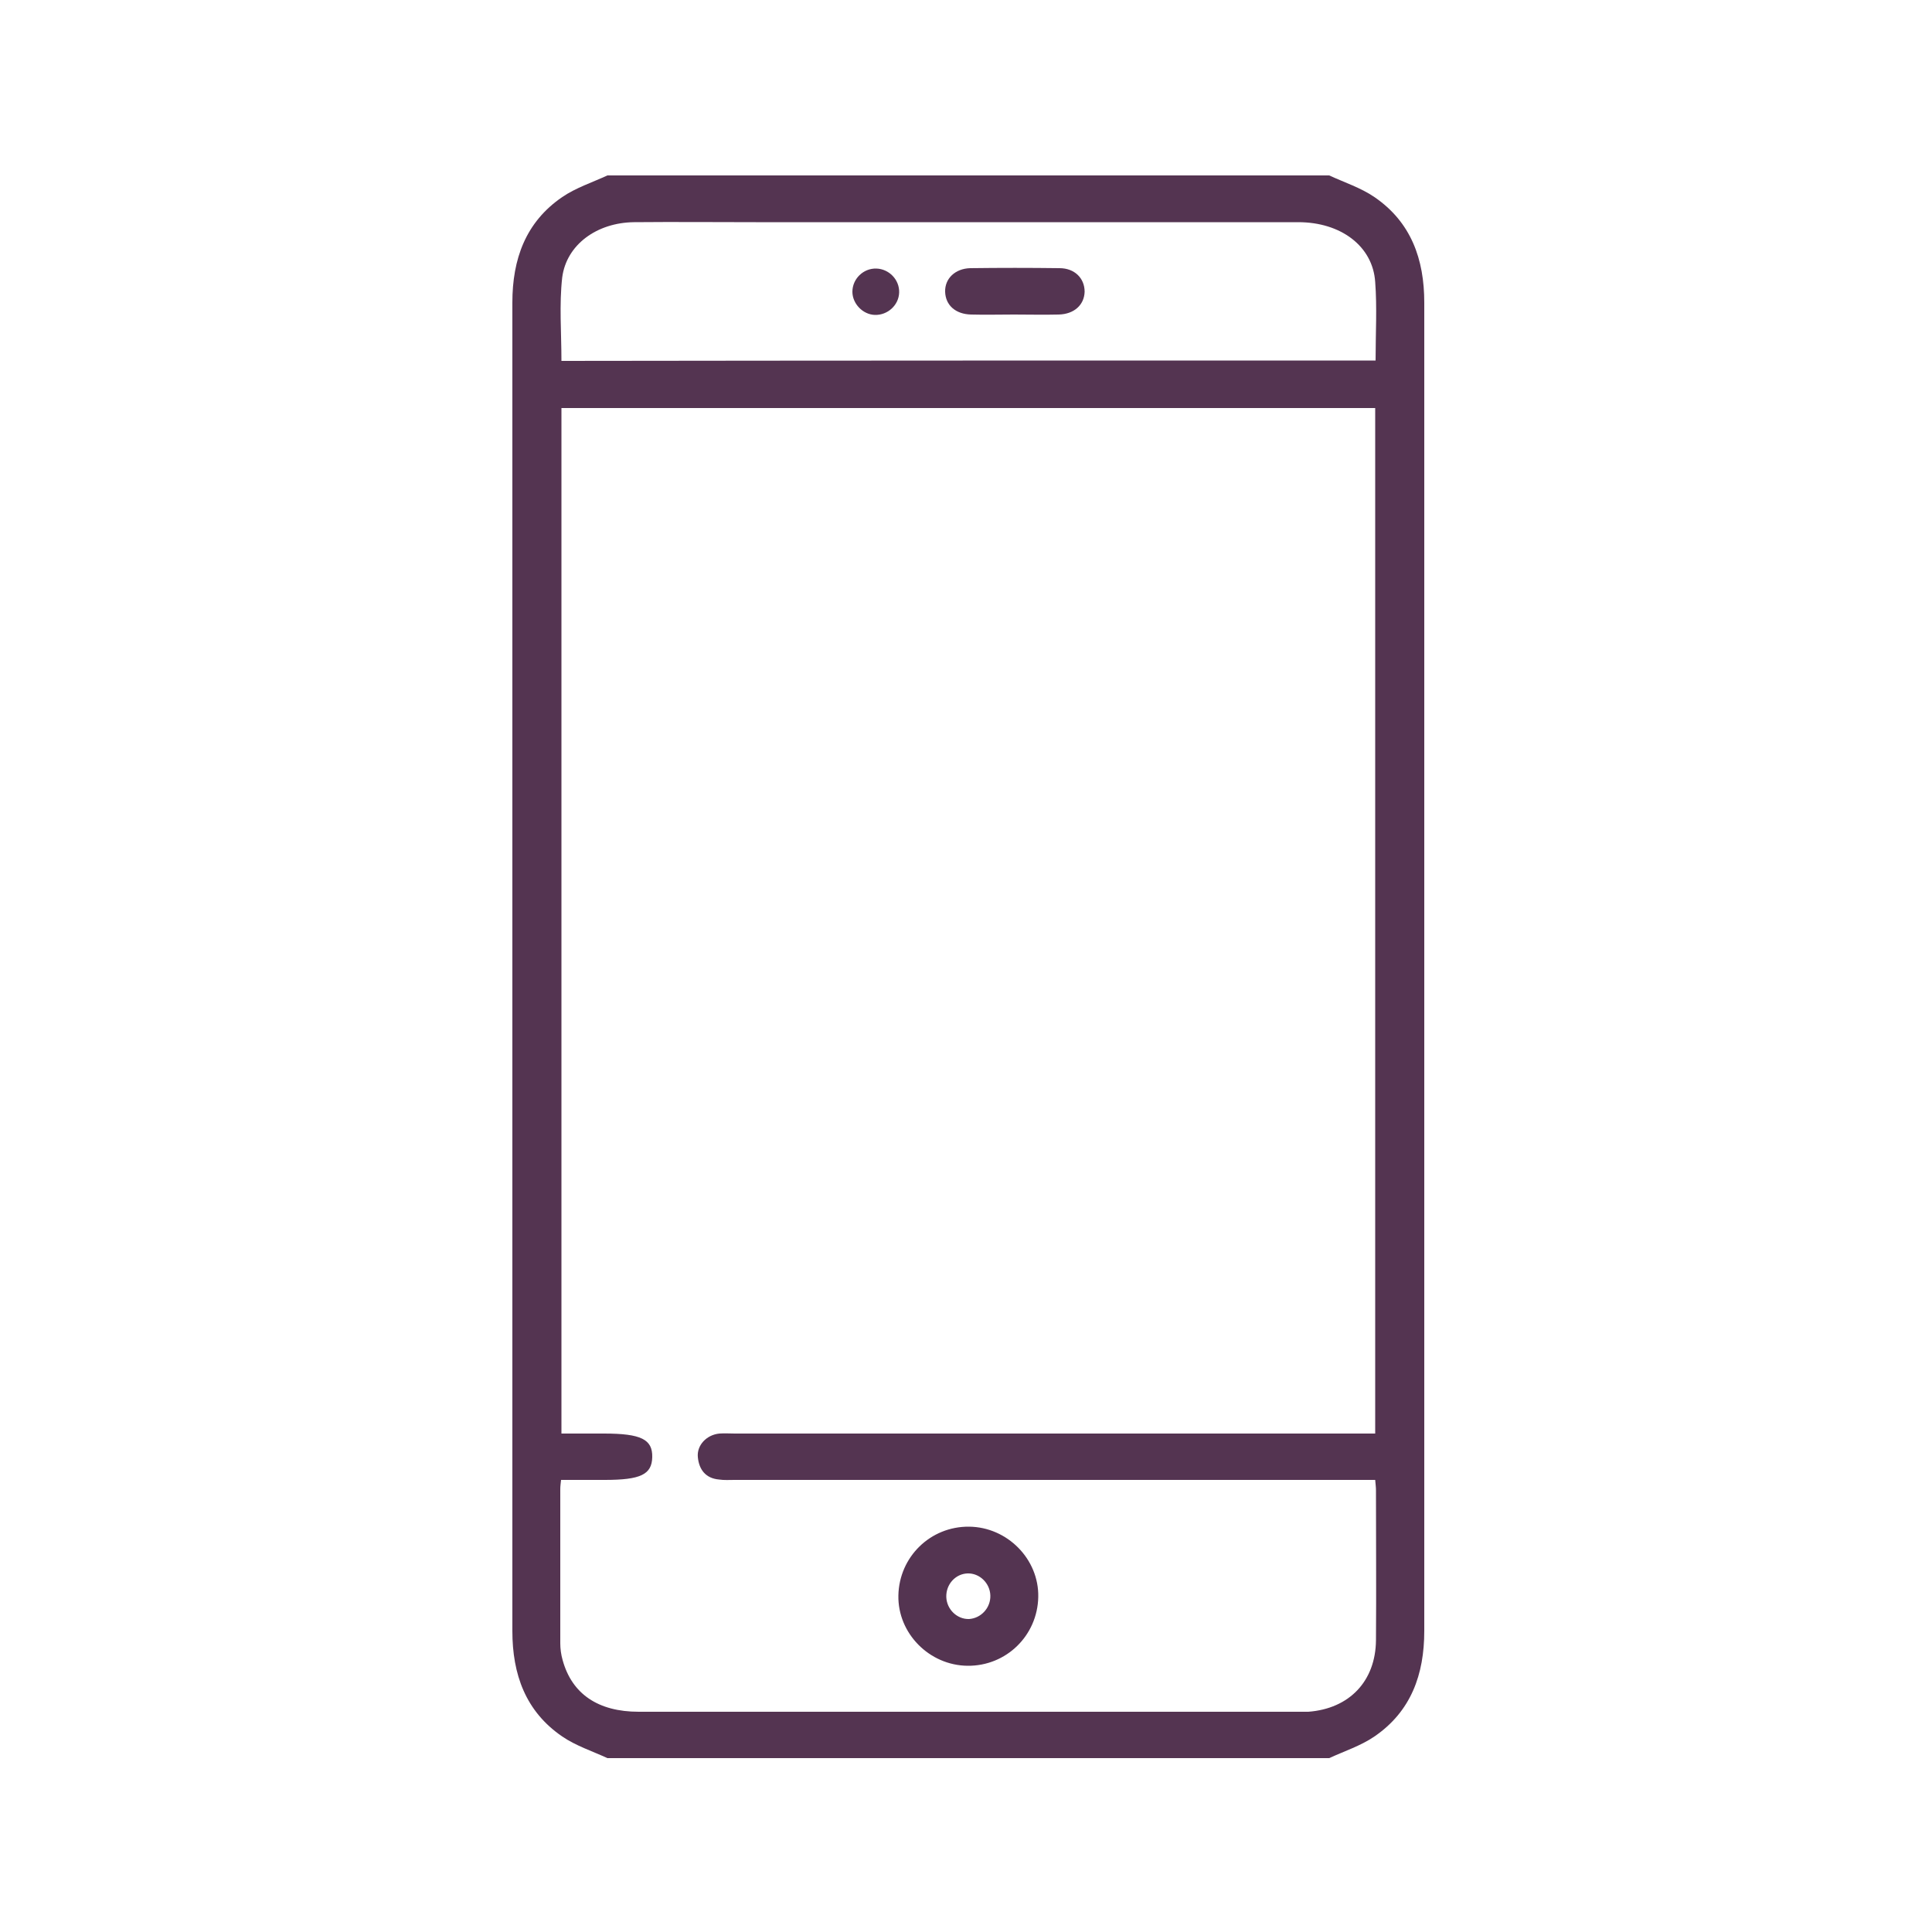 <?xml version="1.0" encoding="utf-8"?>
<!-- Generator: Adobe Illustrator 24.0.1, SVG Export Plug-In . SVG Version: 6.00 Build 0)  -->
<svg version="1.1" id="Layer_1" xmlns="http://www.w3.org/2000/svg" xmlns:xlink="http://www.w3.org/1999/xlink" x="0px" y="0px"
	 viewBox="0 0 500 500" style="enable-background:new 0 0 500 500;" xml:space="preserve">
<style type="text/css">
	.st0{fill:#543451;}
</style>
<g>
	<g>
		<path class="st0" d="M344,45.4c3.9,1.8,8.2,3.2,11.7,5.6c9.5,6.5,12.9,16.1,12.9,27.3c0,65.8,0,131.6,0,197.5
			c0,48.8,0,97.5,0,146.3c0,11.2-3.4,20.8-12.9,27.3c-3.5,2.4-7.8,3.8-11.7,5.6c-62.3,0-124.6,0-186.8,0c-3.9-1.8-8.2-3.2-11.7-5.6
			c-9.5-6.5-12.9-16.1-12.9-27.3c0-66.2,0-132.4,0-198.7c0-48.4,0-96.7,0-145.1c0-11.2,3.4-20.8,12.9-27.3c3.5-2.4,7.8-3.8,11.7-5.6
			C219.5,45.4,281.7,45.4,344,45.4z M355.9,371c0-88.8,0-177.1,0-265.4c-70.4,0-140.4,0-210.6,0c0,88.5,0,176.8,0,265.4
			c3.9,0,7.4,0,11,0c9.6,0,12.6,1.5,12.5,6.1c-0.1,4.5-3,5.9-12.3,5.9c-3.7,0-7.4,0-11.3,0c-0.1,1-0.2,1.6-0.2,2.3
			c0,13.3,0,26.7,0,40c0,1.4,0.2,2.9,0.6,4.3c2.4,8.8,9.2,13.4,19.7,13.4c56.8,0,113.6,0,170.5,0c0.9,0,1.9,0,2.8,0
			c10.6-0.8,17.4-7.9,17.5-18.5c0.1-12.9,0-25.9,0-38.8c0-0.8-0.1-1.5-0.2-2.7c-1.7,0-3.3,0-4.9,0c-53.6,0-107.2,0-160.9,0
			c-1.3,0-2.7,0.1-4-0.1c-3.5-0.3-5.2-2.6-5.5-5.8c-0.3-3.1,2.3-5.8,5.6-6.1c1.3-0.1,2.7,0,4,0c53.5,0,107,0,160.5,0
			C352.4,371,354,371,355.9,371z M356,93.3c0-7,0.4-13.7-0.1-20.3c-0.6-9.3-8.9-15.5-19.9-15.5c-46.8,0-93.6,0-140.4,0
			c-10.5,0-21-0.1-31.5,0c-9.6,0.1-17.5,5.8-18.6,14.3c-0.8,7-0.2,14.3-0.2,21.6C215.6,93.3,285.6,93.3,356,93.3z"/>
		<path class="st0" d="M250.8,395.1c9.9,0.1,18.1,8.4,17.9,18.2c-0.2,10-8.3,17.9-18.3,17.8c-9.9-0.1-18.1-8.4-17.9-18.2
			C232.7,402.9,240.8,395,250.8,395.1z M256.3,412.9c-0.1-3.2-2.8-5.8-5.9-5.7c-3.1,0.1-5.6,2.8-5.5,6.1c0.1,3.2,2.8,5.8,5.9,5.7
			C253.9,418.8,256.4,416.1,256.3,412.9z"/>
		<path class="st0" d="M262.4,81.4c-3.7,0-7.4,0.1-11.1,0c-4-0.1-6.6-2.4-6.7-5.9c-0.1-3.4,2.6-6,6.5-6.1c7.7-0.1,15.4-0.1,23.1,0
			c3.9,0,6.5,2.6,6.5,6.1c-0.1,3.4-2.7,5.8-6.7,5.9C270.1,81.5,266.2,81.4,262.4,81.4z"/>
		<path class="st0" d="M226.8,69.5c3.3,0.1,6,2.9,5.9,6.2c-0.1,3.3-3,5.9-6.3,5.8c-3.1-0.1-5.8-2.9-5.8-6
			C220.6,72.2,223.4,69.4,226.8,69.5z"/>
	</g>
</g>
</svg>

